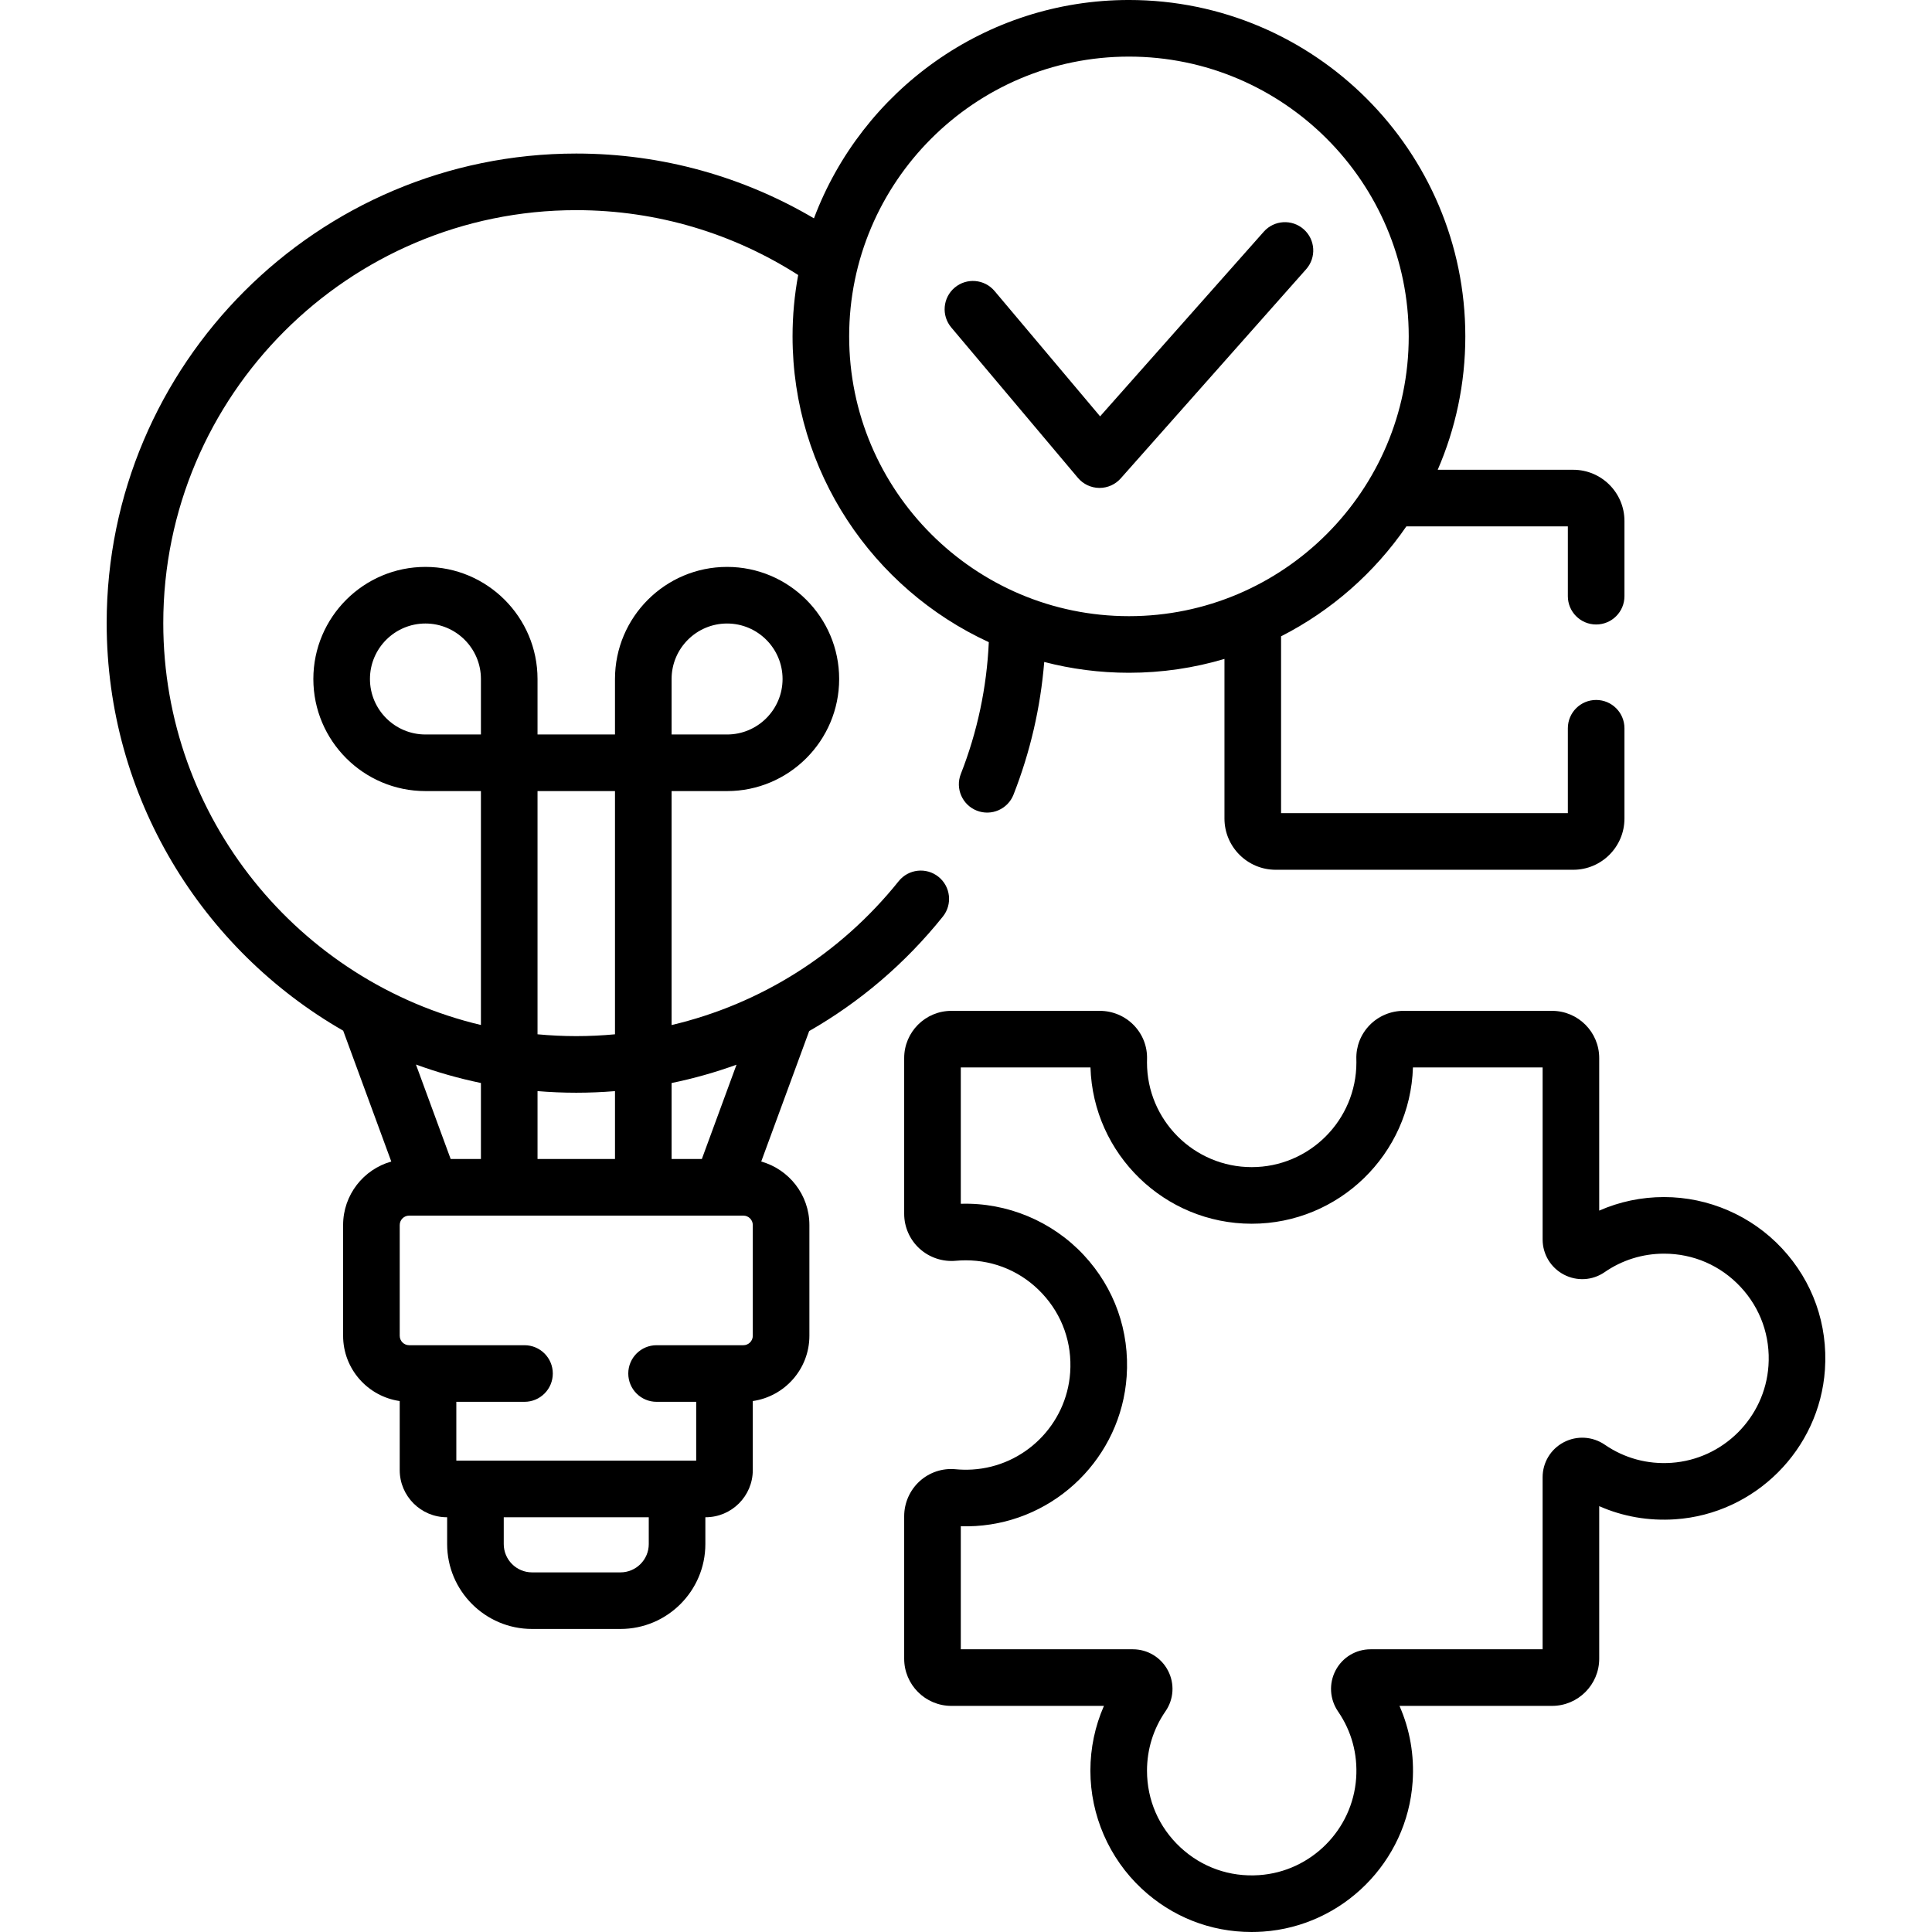 <svg xmlns="http://www.w3.org/2000/svg" id="Capa_1" height="512" viewBox="0 0 512 512" width="512"><g><g><path d="m472.233 330.816c-8.058-8.631-19.449-13.582-31.252-13.582-5.977 0-11.798 1.228-17.174 3.592v-40.439c0-6.893-5.607-12.5-12.5-12.5h-39.372c-3.366 0-6.641 1.385-8.982 3.801-2.365 2.44-3.61 5.651-3.505 9.041.008.274.013.55.013.826 0 15.3-12.447 27.748-27.748 27.748s-27.748-12.448-27.748-27.748c0-.276.005-.552.013-.826.104-3.392-1.142-6.603-3.507-9.042-2.342-2.415-5.615-3.799-8.98-3.799h-39.372c-6.893 0-12.5 5.607-12.5 12.5v41.293c0 3.498 1.481 6.855 4.065 9.211 2.605 2.376 6.131 3.552 9.649 3.225.854-.079 1.728-.119 2.597-.119 7.777 0 14.984 3.133 20.293 8.823 5.304 5.684 7.927 13.113 7.386 20.918-.957 13.818-12.112 24.868-25.945 25.702-1.485.089-2.98.063-4.44-.078-3.451-.334-6.912.82-9.493 3.164-2.613 2.373-4.111 5.758-4.111 9.287v37.764c0 6.893 5.607 12.5 12.5 12.5h40.438c-2.364 5.375-3.592 11.197-3.592 17.173 0 11.804 4.95 23.195 13.581 31.252 8.007 7.475 18.25 11.498 29.121 11.497 1.012 0 2.032-.035 3.054-.105 21.166-1.457 38.208-18.519 39.64-39.688.476-7.027-.721-13.864-3.484-20.13h40.432c6.893 0 12.5-5.607 12.5-12.5v-40.431c6.266 2.764 13.102 3.957 20.13 3.484 21.17-1.433 38.232-18.474 39.688-39.639.822-11.995-3.224-23.422-11.395-32.175zm-3.573 31.146c-.943 13.724-12.008 24.773-25.735 25.702-.001 0-.001 0-.001 0-6.347.43-12.435-1.228-17.621-4.791-3.25-2.233-7.428-2.483-10.904-.653-3.448 1.814-5.591 5.367-5.591 9.271v45.585h-45.586c-3.904 0-7.457 2.143-9.271 5.591-1.829 3.477-1.578 7.655.654 10.904 3.563 5.187 5.22 11.28 4.791 17.622-.93 13.728-11.979 24.792-25.704 25.736-7.804.542-15.229-2.088-20.909-7.392-5.686-5.309-8.817-12.514-8.817-20.288 0-5.662 1.695-11.107 4.903-15.747 2.213-3.199 2.463-7.333.651-10.787-1.823-3.479-5.394-5.64-9.315-5.64h-45.586v-32.605c1.312.04 2.633.021 3.947-.059 21.331-1.287 38.53-18.327 40.008-39.638.831-12-3.211-23.431-11.383-32.188-8.357-8.956-20.312-13.946-32.572-13.57v-36.129h34.367c.707 22.957 19.603 41.416 42.728 41.416s42.021-18.459 42.728-41.416h34.367v45.586c0 3.922 2.161 7.491 5.639 9.315 3.454 1.812 7.589 1.562 10.787-.65 4.64-3.208 10.085-4.904 15.748-4.904 7.774 0 14.979 3.131 20.287 8.818 5.302 5.682 7.927 13.108 7.39 20.911z"></path><path d="m201.732 307.819 12.709-34.579c13.409-7.672 25.445-17.885 35.425-30.338 2.59-3.232 2.07-7.953-1.162-10.543s-7.953-2.069-10.543 1.162c-15.516 19.36-36.665 32.587-60.183 38.129v-62.004h14.704c16.38 0 29.705-13.325 29.705-29.705s-13.325-29.705-29.705-29.705c-16.379 0-29.704 13.326-29.704 29.705v14.705h-20.528v-14.705c0-16.379-13.325-29.705-29.704-29.705-16.38 0-29.705 13.326-29.705 29.705s13.325 29.705 29.705 29.705h14.704v61.988c-48.207-11.434-84.18-54.84-84.18-106.495 0-60.348 49.097-109.445 109.444-109.445 21.633 0 41.815 6.315 58.813 17.189-.977 5.275-1.492 10.71-1.492 16.263 0 35.909 21.344 66.923 52.009 81.033-.543 12.03-3.029 23.757-7.414 34.928-1.514 3.855.386 8.208 4.241 9.722 3.852 1.513 8.208-.384 9.722-4.241 4.433-11.293 7.154-23.081 8.14-35.16 7.175 1.868 14.697 2.865 22.448 2.865 8.792 0 17.288-1.287 25.317-3.67v42.309c0 7.48 6.086 13.566 13.566 13.566h78.867c7.48 0 13.566-6.086 13.566-13.566v-23.934c0-4.142-3.357-7.5-7.5-7.5s-7.5 3.358-7.5 7.5v22.5h-76v-46.865c13.351-6.801 24.775-16.862 33.206-29.135h42.794v18.5c0 4.142 3.357 7.5 7.5 7.5s7.5-3.358 7.5-7.5v-19.934c0-7.48-6.086-13.566-13.566-13.566h-35.921c4.703-10.845 7.317-22.798 7.317-35.352.001-49.155-39.99-89.146-89.145-89.146-38.153 0-70.78 24.095-83.476 57.865-18.49-10.899-40.019-17.171-62.992-17.171-68.619 0-124.444 55.826-124.444 124.445 0 46.157 25.26 86.525 62.682 108.008l12.744 34.673c-7.354 2.072-12.766 8.824-12.766 16.832v29.344c0 8.798 6.534 16.081 15 17.3v18.293c0 6.893 5.607 12.5 12.5 12.5h.069v7.106c0 12.407 10.094 22.5 22.5 22.5h23.43c12.406 0 22.5-10.093 22.5-22.5v-7.106h.07c6.893 0 12.5-5.607 12.5-12.5v-18.293c8.466-1.22 15-8.502 15-17.3v-29.344c0-8.009-5.413-14.761-12.767-16.833zm-23.753-127.877c0-8.108 6.597-14.705 14.704-14.705 8.108 0 14.705 6.597 14.705 14.705s-6.597 14.705-14.705 14.705h-14.704zm121.203-164.942c40.885 0 74.146 33.262 74.146 74.146s-33.262 74.146-74.146 74.146-74.146-33.262-74.146-74.146 33.261-74.146 74.146-74.146zm-121.203 272.014c5.869-1.207 11.615-2.834 17.205-4.858l-9.187 24.995h-8.018zm-35.529-77.368h20.528v64.454c-3.392.315-6.816.484-10.265.484-3.461 0-6.884-.169-10.264-.485v-64.453zm0 79.511c3.386.278 6.807.426 10.264.426 3.445 0 6.868-.144 10.265-.421v17.989h-20.529zm-29.704-94.511c-8.108 0-14.705-6.597-14.705-14.705s6.597-14.705 14.705-14.705c8.107 0 14.704 6.597 14.704 14.705v14.705zm14.704 92.358v20.147h-8.018l-9.203-25.039c5.567 2.028 11.318 3.67 17.221 4.892zm44.479 122.19c0 4.136-3.364 7.5-7.5 7.5h-23.43c-4.136 0-7.5-3.364-7.5-7.5v-7.106h38.43zm27.57-55.199c0 1.378-1.121 2.5-2.5 2.5h-23c-4.143 0-7.5 3.358-7.5 7.5s3.357 7.5 7.5 7.5h10.5v15.593h-63.569v-15.593h18.069c4.143 0 7.5-3.358 7.5-7.5s-3.357-7.5-7.5-7.5h-30.569c-1.379 0-2.5-1.122-2.5-2.5v-29.344c0-1.378 1.121-2.5 2.5-2.5h88.569c1.379 0 2.5 1.122 2.5 2.5z"></path><path d="m285.655 126.636c1.404 1.667 3.463 2.641 5.642 2.668h.096c2.145 0 4.188-.918 5.612-2.525l49.134-55.428c2.748-3.1 2.462-7.84-.638-10.587-3.101-2.748-7.841-2.462-10.587.637l-43.376 48.933-27.964-33.209c-2.668-3.168-7.398-3.574-10.568-.906-3.168 2.668-3.574 7.399-.906 10.568z"></path></g></g></svg>